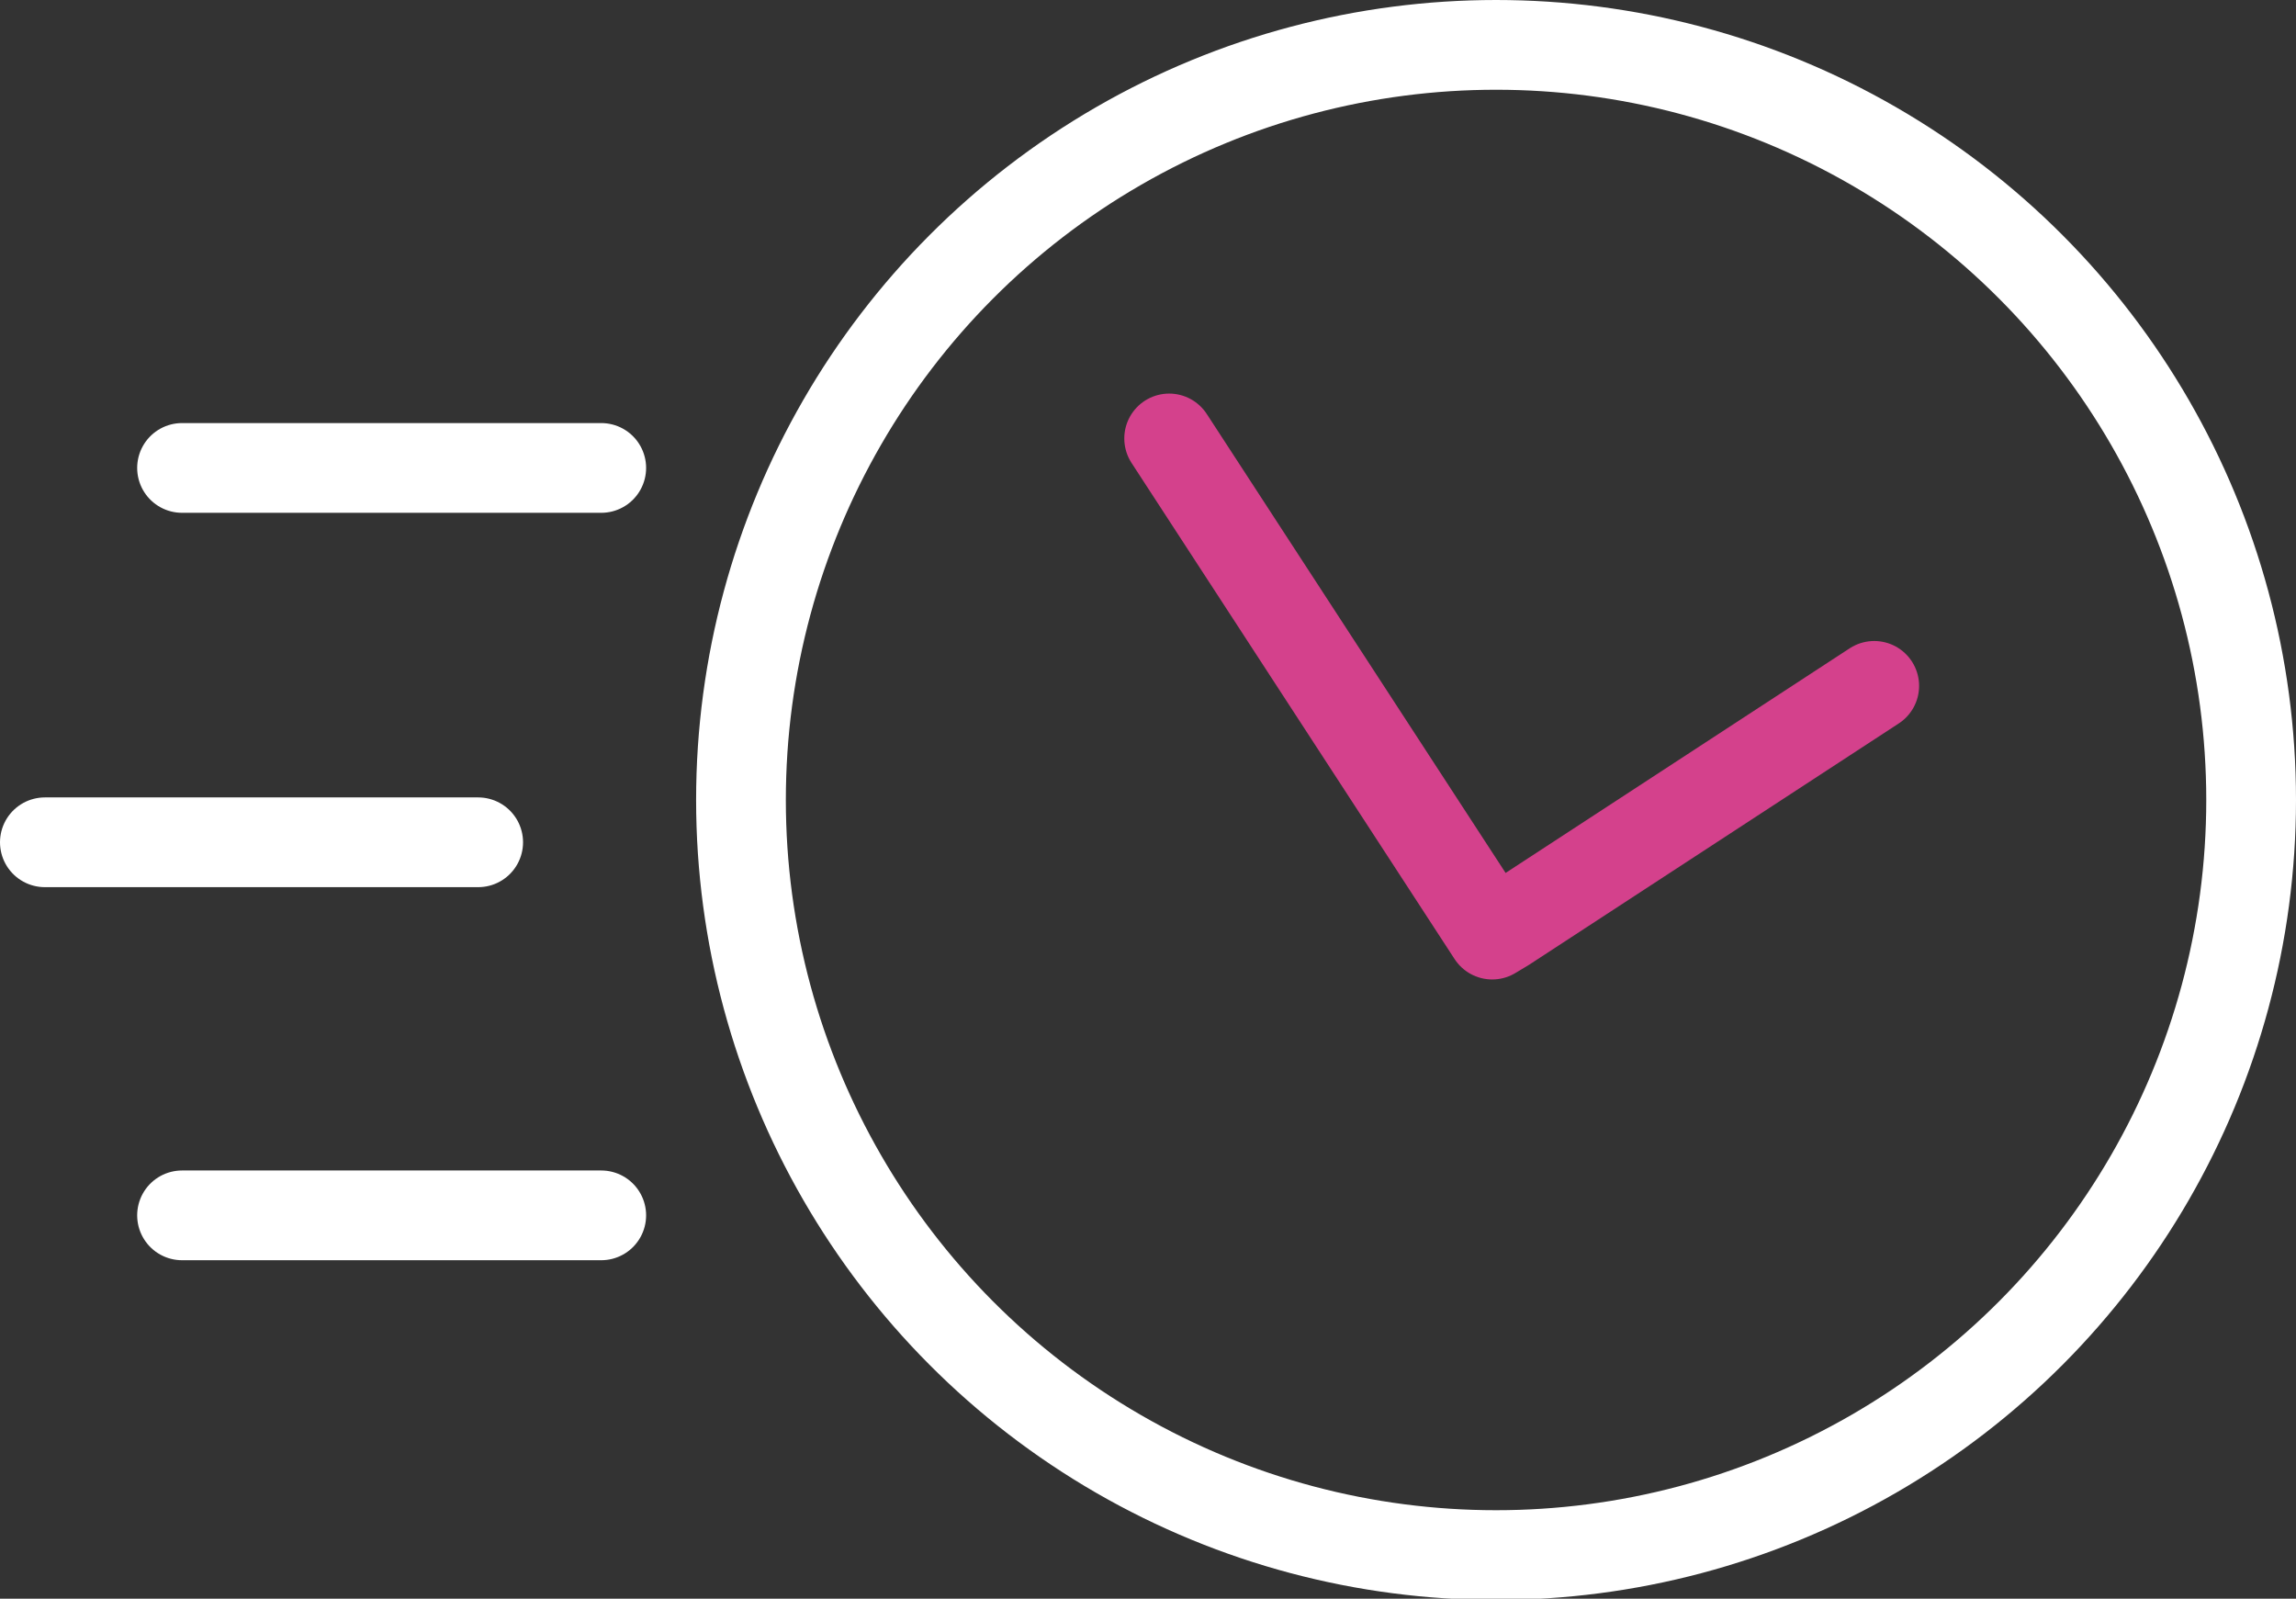 <?xml version="1.0" encoding="UTF-8"?> <svg xmlns="http://www.w3.org/2000/svg" xmlns:xlink="http://www.w3.org/1999/xlink" version="1.1" id="Livello_2_00000154388932592693958340000013576439678631034279_" x="0px" y="0px" viewBox="0 0 179.1 124.7" style="enable-background:new 0 0 179.1 124.7;" xml:space="preserve"><rect x="0" y="0" width="179.1" height="124.7" fill="#333333" stroke="none"/> <style type="text/css"> .st0{fill:none;stroke:#FFFFFF;stroke-width:7;stroke-miterlimit:10;} .st1{fill:none;stroke:#FFFFFF;stroke-width:7;stroke-linecap:round;stroke-linejoin:round;} .st2{fill:none;stroke:#D4418C;stroke-width:7;stroke-linecap:round;stroke-linejoin:round;} </style> <g id="Livello_1-2"> <circle class="st0" cx="116.7" cy="62.4" r="58.9"></circle> <line class="st1" x1="46.9" y1="36.5" x2="14.2" y2="36.5"></line> <line class="st1" x1="37.3" y1="65.7" x2="3.5" y2="65.7"></line> <line class="st1" x1="46.9" y1="94.8" x2="14.2" y2="94.8"></line> <polyline class="st2" points="146.2,53.5 117.4,72.3 116.4,72.9 91.2,34.2 "></polyline> </g> </svg> 